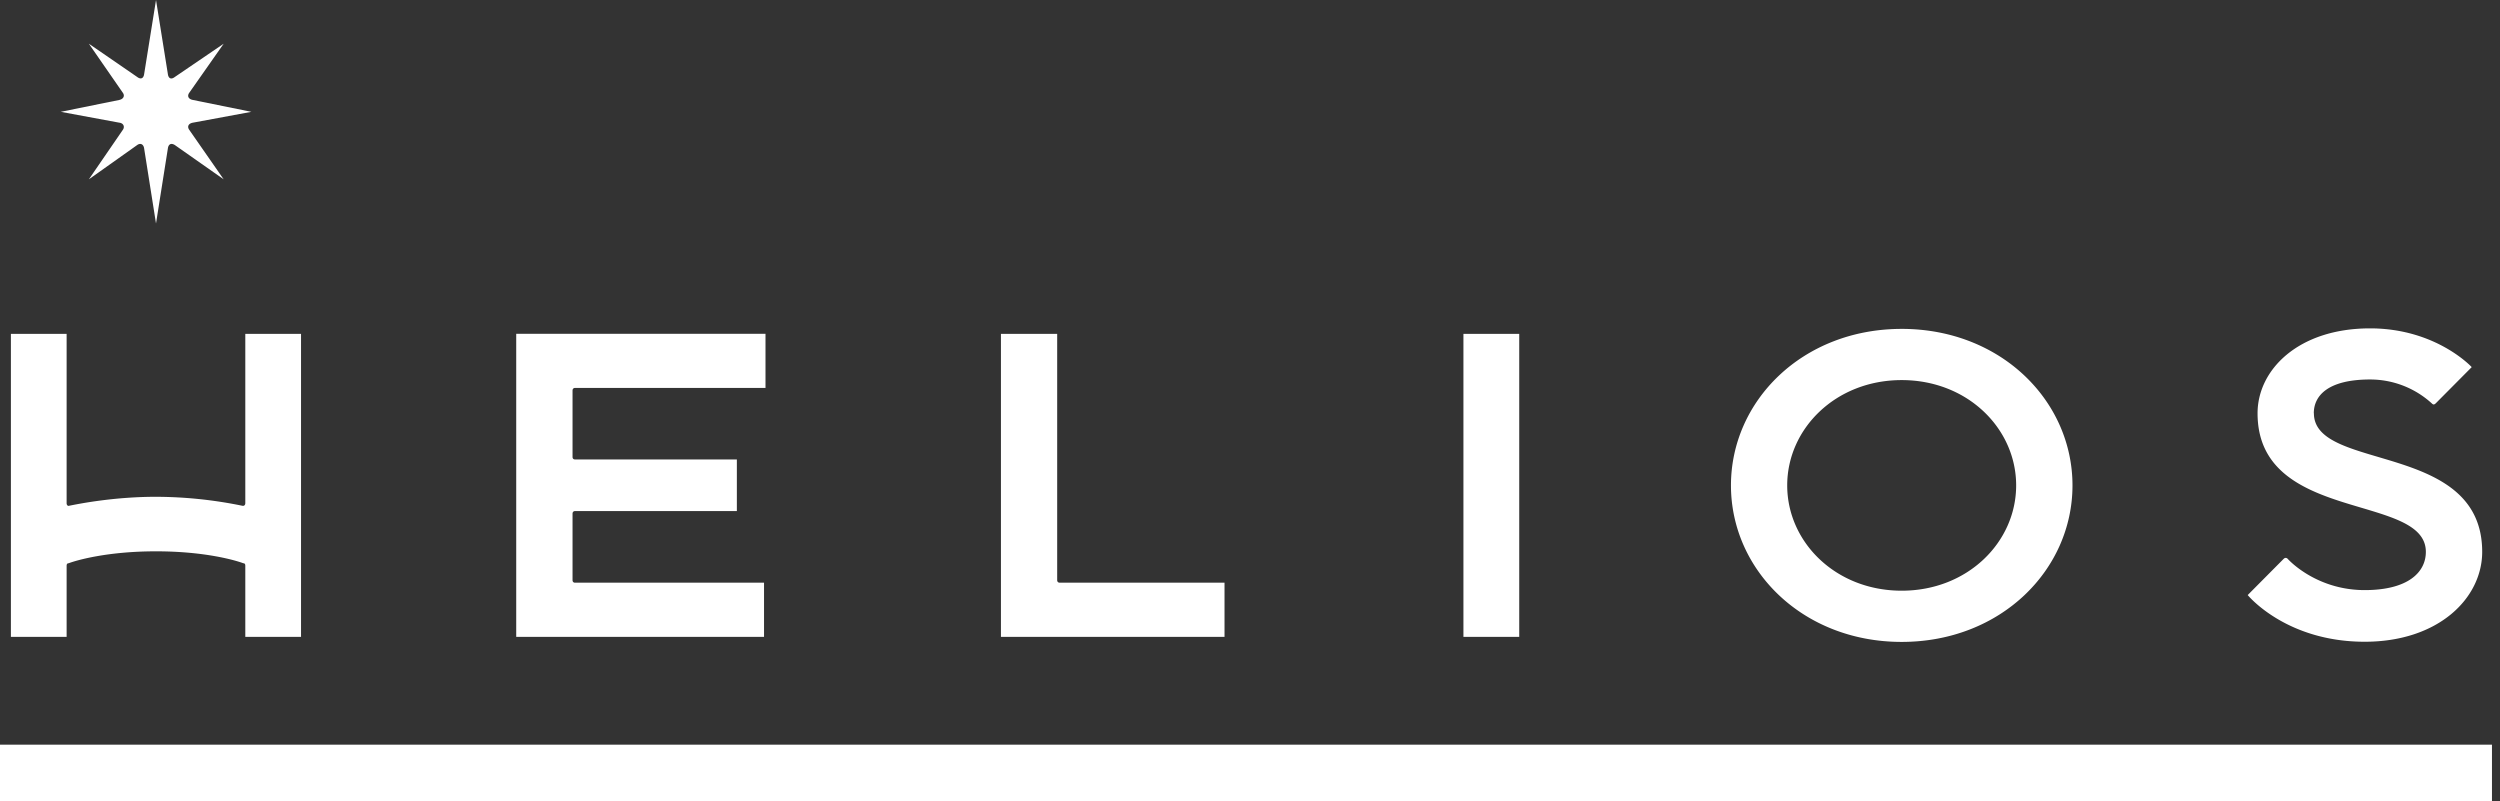 <svg width="234" height="75" fill="none" xmlns="http://www.w3.org/2000/svg"><rect width="100%" height="100%" fill="#333333" stroke="none"/><path d="M0 75v-5.299h233.248V75H0Zm14.602-54.081-1.11-7.02c-.048-.374-.323-.554-.647-.326l-4.527 3.212 3.19-4.646c.187-.278.05-.604-.323-.653l-5.5-1.019 5.5-1.116c.372-.09.51-.375.323-.653l-3.19-4.606 4.527 3.115c.372.277.6.09.648-.278L14.603 0l1.109 6.93c.048.374.275.562.648.277l4.576-3.115-3.232 4.606c-.186.278-.089.563.324.653l5.5 1.116-5.5 1.02c-.413.09-.51.374-.324.652l3.232 4.646-4.576-3.212c-.373-.228-.6-.049-.648.326l-1.11 7.02ZM22.96 47.103c0 .139-.089.277-.275.237a40.557 40.557 0 0 0-8.083-.84c-3.928 0-7.208.652-8.131.84-.138.049-.235-.09-.235-.237V31.247H1.02V59.61h5.216v-6.652c0-.139.049-.237.186-.237.737-.277 3.604-1.117 8.18-1.117s7.435.84 8.172 1.117c.138 0 .186.09.186.237v6.652h5.216V31.247H22.96v15.856ZM48.326 59.61h23.187v-5.07H53.817c-.138 0-.227-.09-.227-.237v-6.228c0-.14.09-.237.227-.237H68.97v-4.834H53.817c-.138 0-.227-.09-.227-.228v-6.229c0-.138.09-.236.227-.236h17.834v-5.07H48.318V59.6l.008.009Zm50.626-5.3V31.248h-5.264V59.61h20.927v-5.07H99.187c-.138 0-.235-.09-.235-.237v.008Zm38.025 5.3h5.223V31.247h-5.223V59.61Zm41.02-28.826c-9.289 0-15.979 6.742-15.979 14.65 0 7.907 6.698 14.649 15.979 14.649 9.282 0 15.988-6.742 15.988-14.65 0-7.907-6.698-14.65-15.988-14.65Zm0 24.505c-6.187 0-10.714-4.557-10.714-9.856 0-5.299 4.527-9.856 10.714-9.856 6.188 0 10.715 4.557 10.715 9.856 0 5.3-4.527 9.856-10.715 9.856Zm38.575-16.606c0-1.72 1.434-3.163 5.265-3.163a8.557 8.557 0 0 1 5.774 2.234c.138.138.227.138.373 0l3.369-3.392s-3.329-3.627-9.516-3.627c-6.698 0-10.529 3.864-10.529 7.948 0 10.32 15.752 7.443 15.752 12.97 0 1.908-1.66 3.58-5.725 3.58-4.066 0-6.609-2.275-7.208-2.928-.138-.138-.276-.09-.373 0l-3.369 3.392s3.555 4.37 10.95 4.37c6.932 0 10.998-4.093 10.998-8.414 0-10.37-15.752-7.483-15.752-12.97h-.009Z" fill="#fff"/></svg>
